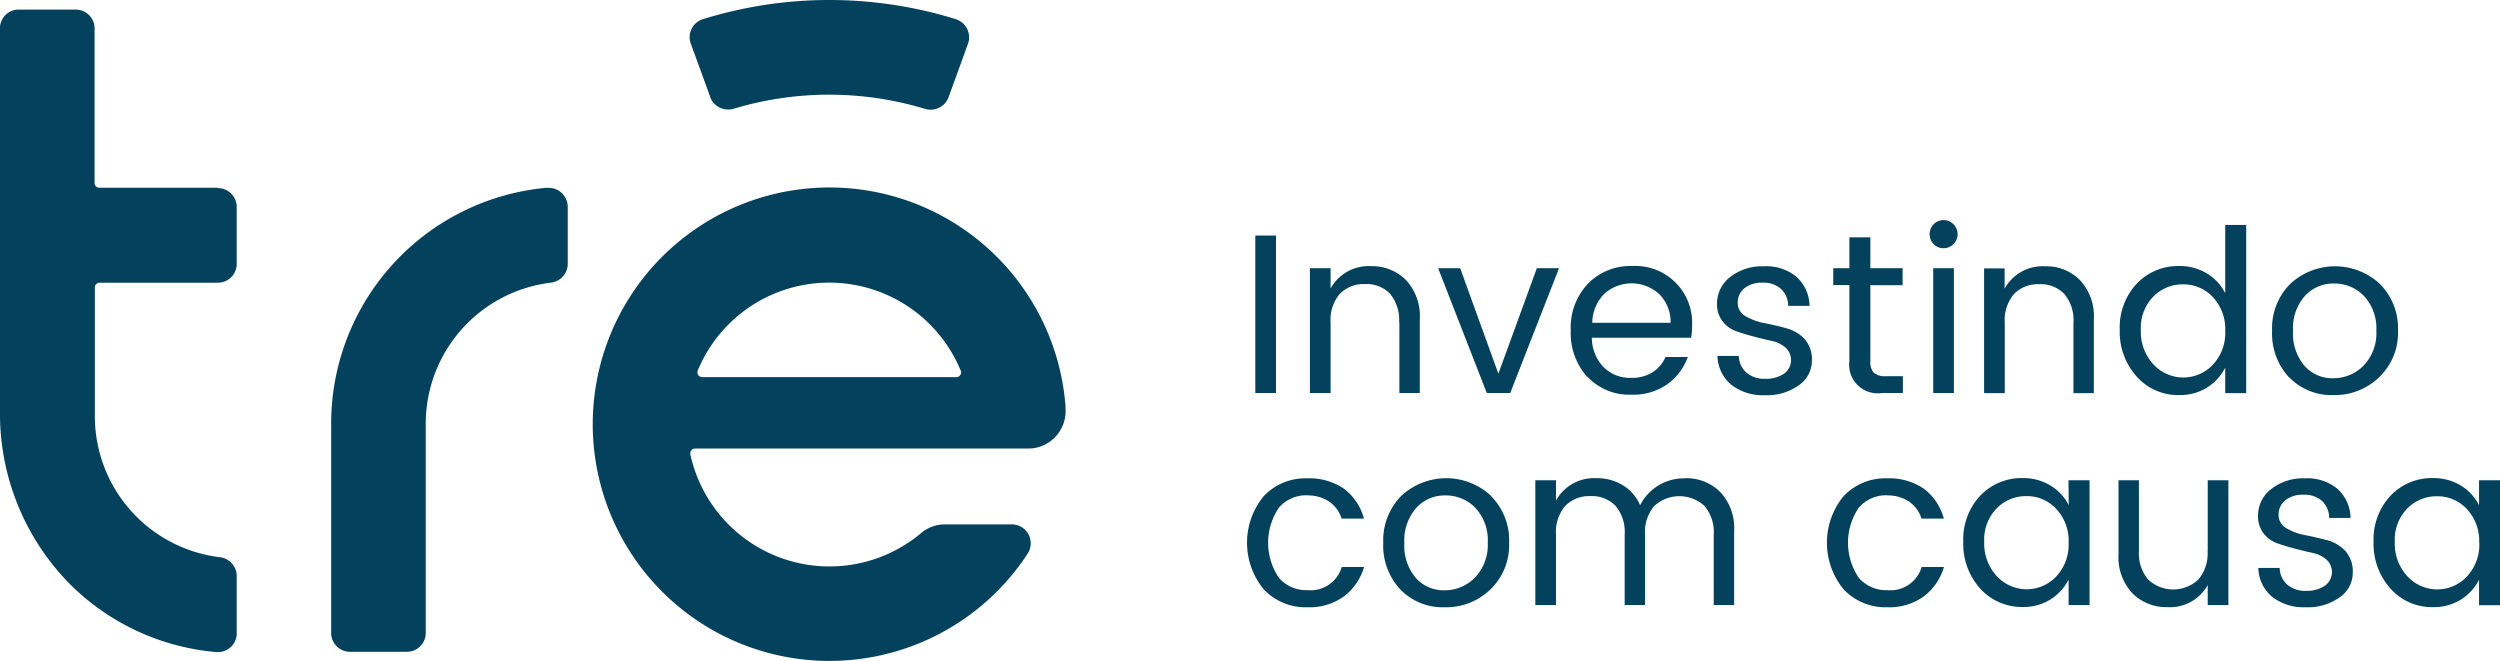 <?xml version="1.0" encoding="UTF-8"?>
<svg xmlns="http://www.w3.org/2000/svg" width="181.33" height="47.945" viewBox="0 0 181.33 47.945">
  <g transform="translate(-874.71 -403.785)">
    <path d="M967.26,432.29h-1.5V420.87h1.5Zm8.95-5.11v5.11h1.48v-5.36a3.817,3.817,0,0,0-1.01-2.84,3.447,3.447,0,0,0-2.51-1,3.15,3.15,0,0,0-2.95,1.62v-1.47h-1.5v9.05h1.5v-5.11a2.891,2.891,0,0,1,.67-2.08,2.41,2.41,0,0,1,1.83-.71,2.352,2.352,0,0,1,1.82.71,2.979,2.979,0,0,1,.65,2.08h.01Zm46.85-4.08a3.15,3.15,0,0,0-2.95,1.62v-1.47h-1.49v9.05h1.5v-5.11a2.891,2.891,0,0,1,.67-2.08,2.41,2.41,0,0,1,1.83-.71,2.352,2.352,0,0,1,1.82.71,2.934,2.934,0,0,1,.66,2.08v5.11h1.48v-5.36a3.817,3.817,0,0,0-1.01-2.84,3.407,3.407,0,0,0-2.52-1Zm-36.88.14-2.79,7.65-2.77-7.65h-1.6l3.53,9.05h1.7l3.54-9.05h-1.62Zm3.68,7.91a4.754,4.754,0,0,1-1.22-3.4,4.617,4.617,0,0,1,1.24-3.38,4.282,4.282,0,0,1,3.21-1.29,4.117,4.117,0,0,1,4.35,4.31,5.258,5.258,0,0,1-.07.89h-7.2a3.071,3.071,0,0,0,.85,2.13,2.681,2.681,0,0,0,2,.78,2.769,2.769,0,0,0,1.56-.41,2.434,2.434,0,0,0,.93-1.1h1.62a4.159,4.159,0,0,1-1.47,1.96,4.255,4.255,0,0,1-2.63.77,4.128,4.128,0,0,1-3.16-1.28h0Zm.33-3.95h5.69a2.826,2.826,0,0,0-.82-2.08,2.962,2.962,0,0,0-3.99-.02,3.045,3.045,0,0,0-.87,2.1h0Zm14.01.37c-.52-.14-1.04-.26-1.57-.36a4.2,4.2,0,0,1-1.33-.5,1.1,1.1,0,0,1-.55-.98,1.313,1.313,0,0,1,.49-1.04,2,2,0,0,1,1.33-.4,1.854,1.854,0,0,1,1.33.46,1.693,1.693,0,0,1,.51,1.22h1.55a2.9,2.9,0,0,0-.94-2.1,3.421,3.421,0,0,0-2.36-.77,3.752,3.752,0,0,0-2.46.78,2.42,2.42,0,0,0-.95,1.92,2.018,2.018,0,0,0,.4,1.29,2.161,2.161,0,0,0,.99.72q.6.21,1.29.39c.47.12.9.23,1.29.31a2.233,2.233,0,0,1,.99.48,1.212,1.212,0,0,1-.09,1.89,2.3,2.3,0,0,1-1.37.38,1.99,1.99,0,0,1-1.37-.45,1.654,1.654,0,0,1-.55-1.21h-1.55a2.81,2.81,0,0,0,1,2.09,3.727,3.727,0,0,0,2.43.76,3.959,3.959,0,0,0,2.47-.72,2.151,2.151,0,0,0,.95-1.76,2.242,2.242,0,0,0-.55-1.62,2.8,2.8,0,0,0-1.37-.77h0Zm4.65,2.4a2.068,2.068,0,0,0,2.36,2.32h1.52v-1.22h-1.24a1.241,1.241,0,0,1-.87-.25,1.2,1.2,0,0,1-.25-.86v-5.49h2.34v-1.23h-2.34V421h-1.52v2.24h-1.17v1.22h1.17v5.5Zm6.83-10.22a1.007,1.007,0,0,0-1.01,1.01h0a1.019,1.019,0,0,0,.29.73.982.982,0,0,0,.72.3,1.02,1.02,0,1,0,0-2.04h0Zm-.76,12.54h1.51v-9.05h-1.5v9.05Zm21.19-12.19h1.52v12.2h-1.52v-1.85a3.637,3.637,0,0,1-1.31,1.44,3.7,3.7,0,0,1-2.02.55,4.009,4.009,0,0,1-3.08-1.33,4.838,4.838,0,0,1-1.24-3.4,4.644,4.644,0,0,1,1.23-3.35,4.137,4.137,0,0,1,3.09-1.28,3.792,3.792,0,0,1,2.02.55,3.518,3.518,0,0,1,1.31,1.42v-4.96Zm0,7.69a3.388,3.388,0,0,0-.9-2.46,2.9,2.9,0,0,0-2.16-.92,2.976,2.976,0,0,0-2.16.89,3.244,3.244,0,0,0-.9,2.42,3.467,3.467,0,0,0,.91,2.49,2.942,2.942,0,0,0,4.16.18l.15-.15a3.371,3.371,0,0,0,.9-2.47h0Zm4.64,3.38a4.673,4.673,0,0,1-1.24-3.39,4.552,4.552,0,0,1,1.3-3.39,4.777,4.777,0,0,1,6.53,0,4.544,4.544,0,0,1,1.3,3.38,4.437,4.437,0,0,1-1.37,3.38,4.617,4.617,0,0,1-3.32,1.29,4.244,4.244,0,0,1-3.19-1.28h0Zm.28-3.39a3.618,3.618,0,0,0,.82,2.53,2.7,2.7,0,0,0,2.09.91,3.069,3.069,0,0,0,2.2-.91,3.383,3.383,0,0,0,.93-2.53,3.443,3.443,0,0,0-.89-2.52,2.945,2.945,0,0,0-2.17-.91,2.771,2.771,0,0,0-2.13.91,3.511,3.511,0,0,0-.85,2.52h0Zm-71.5,11.94a2.76,2.76,0,0,1,1.58.44,2.37,2.37,0,0,1,.91,1.24h1.62a4,4,0,0,0-1.44-2.16,4.42,4.42,0,0,0-2.66-.76,4.164,4.164,0,0,0-3.16,1.28,5.32,5.32,0,0,0,0,6.78,4.173,4.173,0,0,0,3.16,1.29,4.248,4.248,0,0,0,2.65-.79,4.13,4.13,0,0,0,1.46-2.13h-1.62a2.353,2.353,0,0,1-2.49,1.68,2.606,2.606,0,0,1-2.07-.9,4.526,4.526,0,0,1,0-5.08,2.606,2.606,0,0,1,2.07-.9h0Zm13.34.06a4.544,4.544,0,0,1,1.3,3.38,4.465,4.465,0,0,1-1.36,3.38,4.617,4.617,0,0,1-3.32,1.29,4.26,4.26,0,0,1-3.21-1.29,4.649,4.649,0,0,1-1.24-3.38,4.59,4.59,0,0,1,1.3-3.4,4.777,4.777,0,0,1,6.53,0Zm-.25,3.37a3.443,3.443,0,0,0-.89-2.52,2.945,2.945,0,0,0-2.17-.91,2.771,2.771,0,0,0-2.13.91,3.541,3.541,0,0,0-.86,2.53,3.617,3.617,0,0,0,.82,2.53,2.7,2.7,0,0,0,2.09.91,3.069,3.069,0,0,0,2.2-.91,3.427,3.427,0,0,0,.94-2.54h0Zm14.31-4.67a3.566,3.566,0,0,0-3.26,1.95,3.113,3.113,0,0,0-1.27-1.46,3.558,3.558,0,0,0-1.88-.5,3.15,3.15,0,0,0-2.95,1.62v-1.47h-1.5v9.05h1.5v-5.11a2.891,2.891,0,0,1,.67-2.08,2.41,2.41,0,0,1,1.83-.71,2.352,2.352,0,0,1,1.82.71,2.934,2.934,0,0,1,.66,2.08v5.11h1.48v-5.11a2.891,2.891,0,0,1,.67-2.08,2.7,2.7,0,0,1,3.64,0,2.936,2.936,0,0,1,.67,2.08v5.11h1.48v-5.36a3.817,3.817,0,0,0-1.01-2.84,3.474,3.474,0,0,0-2.55-1h0Zm14.66,1.24a2.76,2.76,0,0,1,1.58.44,2.37,2.37,0,0,1,.91,1.24h1.62a4,4,0,0,0-1.44-2.16,4.42,4.42,0,0,0-2.66-.76,4.164,4.164,0,0,0-3.16,1.28,5.32,5.32,0,0,0,0,6.78,4.173,4.173,0,0,0,3.16,1.29,4.248,4.248,0,0,0,2.65-.79,4.13,4.13,0,0,0,1.46-2.13h-1.62a2.353,2.353,0,0,1-2.49,1.68,2.606,2.606,0,0,1-2.07-.9,4.526,4.526,0,0,1,0-5.08,2.606,2.606,0,0,1,2.07-.9h0Zm13.16-1.1h1.52v9.05h-1.52v-1.85a3.637,3.637,0,0,1-1.31,1.44,3.7,3.7,0,0,1-2.02.55,4.079,4.079,0,0,1-3.07-1.32,4.838,4.838,0,0,1-1.24-3.4,4.644,4.644,0,0,1,1.23-3.35,4.137,4.137,0,0,1,3.09-1.28,3.792,3.792,0,0,1,2.02.55,3.518,3.518,0,0,1,1.31,1.42l-.02-1.82Zm0,4.53a3.388,3.388,0,0,0-.9-2.46,2.9,2.9,0,0,0-2.16-.92,2.975,2.975,0,0,0-2.16.89,3.244,3.244,0,0,0-.9,2.42,3.468,3.468,0,0,0,.91,2.49,2.942,2.942,0,0,0,4.16.18l.15-.15a3.366,3.366,0,0,0,.9-2.45Zm10.08.6a2.914,2.914,0,0,1-.67,2.07,2.66,2.66,0,0,1-3.64,0,2.961,2.961,0,0,1-.67-2.07v-5.13h-1.48v5.37a3.823,3.823,0,0,0,1.01,2.83,3.447,3.447,0,0,0,2.51,1,3.123,3.123,0,0,0,2.95-1.6v1.45h1.5v-9.05h-1.5v5.13Zm8.6-.8c-.52-.14-1.04-.26-1.57-.36a4.2,4.2,0,0,1-1.33-.5,1.1,1.1,0,0,1-.55-.98,1.313,1.313,0,0,1,.49-1.04,2.007,2.007,0,0,1,1.34-.4,1.854,1.854,0,0,1,1.33.46,1.693,1.693,0,0,1,.51,1.22h1.55a2.9,2.9,0,0,0-.94-2.1,3.421,3.421,0,0,0-2.36-.77,3.752,3.752,0,0,0-2.46.78,2.42,2.42,0,0,0-.95,1.92,2.018,2.018,0,0,0,.4,1.29,2.161,2.161,0,0,0,.99.72q.6.21,1.29.39c.47.12.9.23,1.29.31a2.233,2.233,0,0,1,.99.48,1.221,1.221,0,0,1-.1,1.89,2.3,2.3,0,0,1-1.37.38,1.99,1.99,0,0,1-1.37-.45,1.655,1.655,0,0,1-.55-1.21h-1.55a2.81,2.81,0,0,0,1,2.09,3.727,3.727,0,0,0,2.43.76,3.959,3.959,0,0,0,2.47-.72,2.151,2.151,0,0,0,.95-1.76,2.242,2.242,0,0,0-.55-1.62,2.882,2.882,0,0,0-1.35-.78h0Zm12.61-4.32v9.05h-1.52v-1.85a3.637,3.637,0,0,1-1.31,1.44,3.7,3.7,0,0,1-2.02.55,4.009,4.009,0,0,1-3.08-1.33,4.838,4.838,0,0,1-1.24-3.4,4.644,4.644,0,0,1,1.23-3.35,4.137,4.137,0,0,1,3.09-1.28,3.792,3.792,0,0,1,2.02.55,3.518,3.518,0,0,1,1.31,1.42v-1.81h1.52Zm-1.51,4.53a3.388,3.388,0,0,0-.9-2.46,2.9,2.9,0,0,0-2.16-.92,2.976,2.976,0,0,0-2.16.89,3.244,3.244,0,0,0-.9,2.42,3.467,3.467,0,0,0,.91,2.49,2.942,2.942,0,0,0,4.16.18l.15-.15a3.382,3.382,0,0,0,.91-2.46h0ZM926.22,410.83a1.4,1.4,0,0,0,1.68.85,24.019,24.019,0,0,1,13.9,0,1.387,1.387,0,0,0,1.71-.84l1.41-3.88a1.376,1.376,0,0,0-.82-1.76c-.02,0-.03-.01-.05-.02a30.936,30.936,0,0,0-18.37,0,1.367,1.367,0,0,0-.88,1.73c0,.02.01.03.02.05l1.41,3.87Zm25.77,22.52a2.722,2.722,0,0,1-2.45,2.96c-.1,0-.2.01-.29.01H925.12a.337.337,0,0,0-.34.34v.07a10.33,10.33,0,0,0,16.74,5.72,2.669,2.669,0,0,1,1.75-.63h4.83a1.366,1.366,0,0,1,1.37,1.37,1.4,1.4,0,0,1-.22.75,17.17,17.17,0,1,1,2.75-10.6h-.01Zm-7.6-2.69a10.318,10.318,0,0,0-19.07,0,.342.342,0,0,0,.19.45.277.277,0,0,0,.13.03h18.43a.348.348,0,0,0,.35-.35.319.319,0,0,0-.03-.14h0Zm-53.9-13.26h-8.58a.337.337,0,0,1-.34-.34V405.85a1.366,1.366,0,0,0-1.37-1.37h-4.12a1.351,1.351,0,0,0-1.37,1.26v27.84a17.588,17.588,0,0,0,5.15,12.65,17.083,17.083,0,0,0,10.54,4.85,1.37,1.37,0,0,0,1.48-1.26v-4.25a1.376,1.376,0,0,0-1.23-1.37,10.307,10.307,0,0,1-9.06-10.23v-9.34a.337.337,0,0,1,.34-.34h8.58a1.366,1.366,0,0,0,1.37-1.37V418.8a1.366,1.366,0,0,0-1.37-1.37Zm23.92,0a17.17,17.17,0,0,0-15.68,17.11v15.18a1.366,1.366,0,0,0,1.37,1.37h4.12a1.366,1.366,0,0,0,1.37-1.37V434.52a10.307,10.307,0,0,1,9.06-10.23,1.385,1.385,0,0,0,1.24-1.37v-4.13a1.381,1.381,0,0,0-1.37-1.38h-.11Z" fill="#04415d"></path>
  </g>
</svg>

